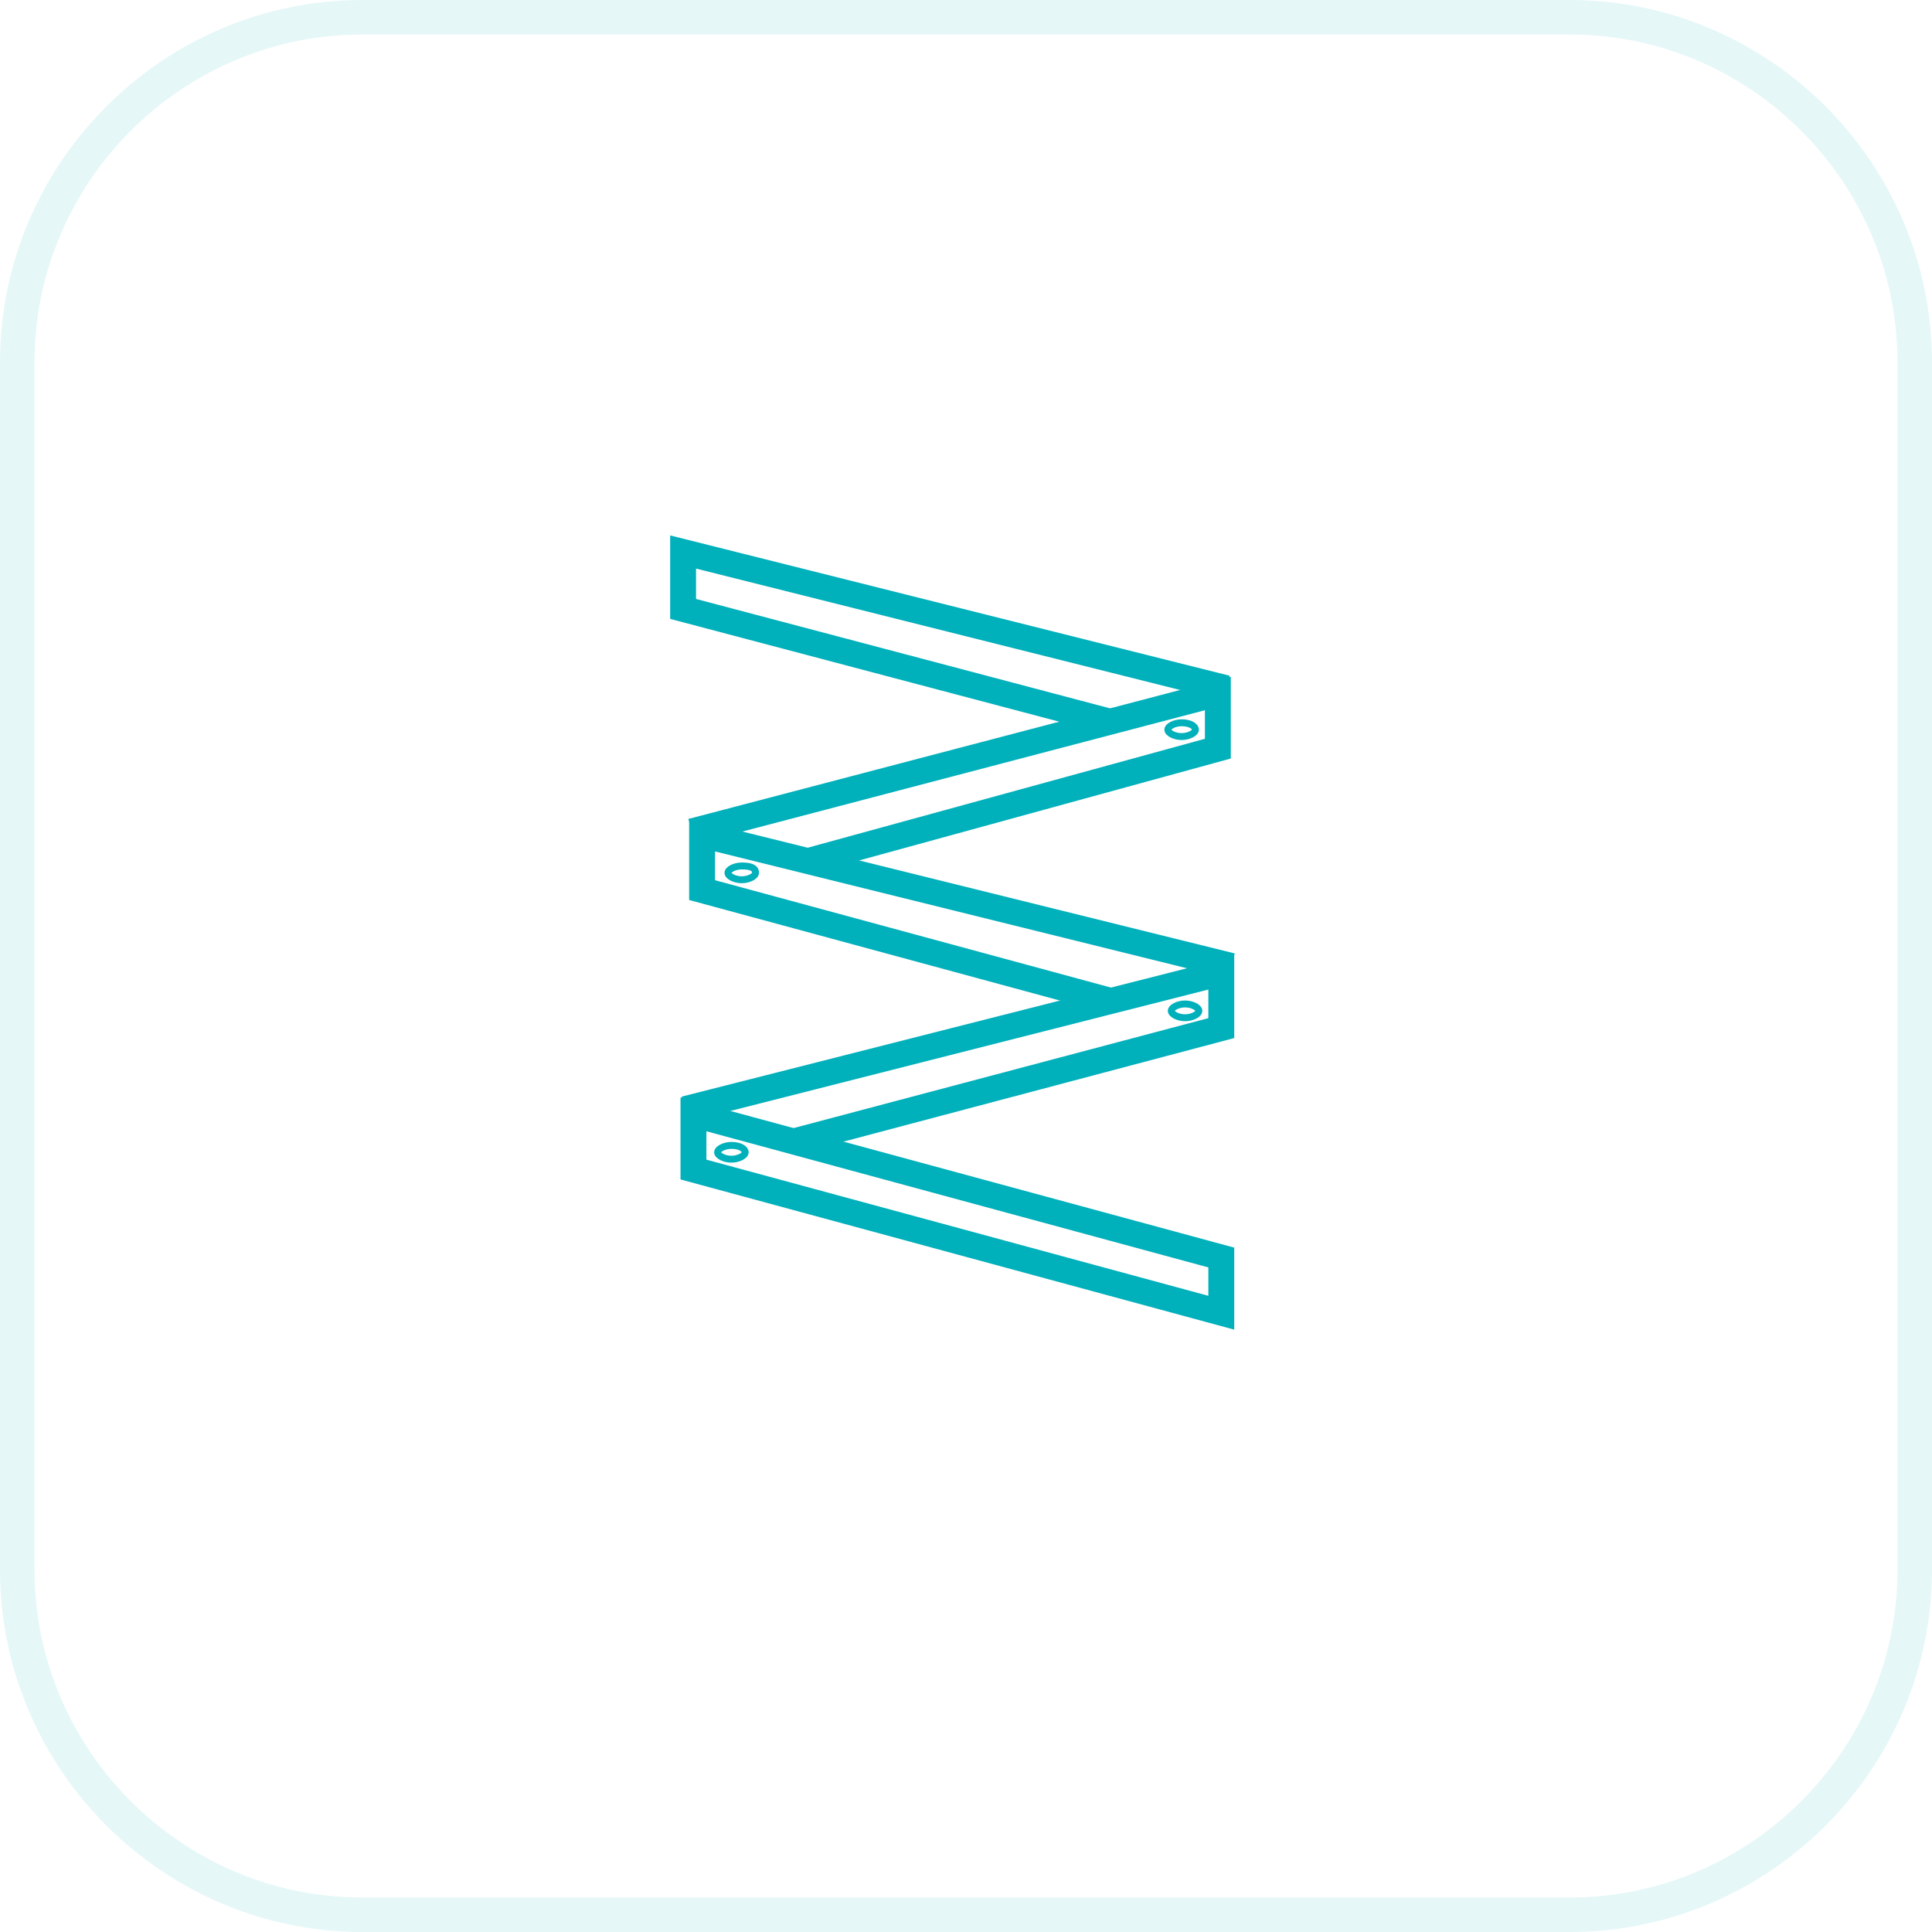 <?xml version="1.0" encoding="utf-8"?>
<!-- Generator: Adobe Illustrator 24.0.3, SVG Export Plug-In . SVG Version: 6.00 Build 0)  -->
<svg version="1.1" id="Calque_1" xmlns="http://www.w3.org/2000/svg" xmlns:xlink="http://www.w3.org/1999/xlink" x="0px" y="0px"
	 viewBox="0 0 112 112" style="enable-background:new 0 0 112 112;" xml:space="preserve">
<style type="text/css">
	.st0{opacity:0.1;fill:none;stroke:#00B0BB;stroke-width:2;enable-background:new    ;}
	.st1{fill:none;stroke:#00B0BB;stroke-width:1.5;stroke-miterlimit:10;}
	.st2{fill:none;stroke:#00B0BB;stroke-width:0.4;stroke-miterlimit:10;}
</style>
<title>adjustability@2x</title>
<desc>Created with Sketch.</desc>
<g id="Group-2">
	<g id="adjustability" transform="translate(0, 196)">
		<path id="Rectangle" class="st0" d="M21-195h70c11,0,20,9,20,20v70c0,11-9,20-20,20H21c-11,0-20-9-20-20v-70C1-186,10-195,21-195z
			"/>
	</g>
</g>
<g>
	<polygon class="st1" points="40.2,67.8 70.8,76.1 70.8,72.9 40.2,64.6 	"/>
	<path class="st2" d="M43.2,66.8c0,0.2-0.4,0.4-0.8,0.4c-0.4,0-0.8-0.2-0.8-0.4c0-0.2,0.4-0.4,0.8-0.4
		C42.9,66.4,43.2,66.6,43.2,66.8z"/>
	<path class="st2" d="M43.8,50.6c0,0.2-0.4,0.4-0.8,0.4c-0.4,0-0.8-0.2-0.8-0.4s0.4-0.4,0.8-0.4C43.5,50.2,43.8,50.3,43.8,50.6z"/>
	<path class="st2" d="M69.5,58.6c0,0.2-0.4,0.4-0.8,0.4s-0.8-0.2-0.8-0.4s0.4-0.4,0.8-0.4S69.5,58.4,69.5,58.6z"/>
	<path class="st2" d="M69.3,42.3c0,0.2-0.4,0.4-0.8,0.4s-0.8-0.2-0.8-0.4s0.4-0.4,0.8-0.4C69,41.9,69.3,42.1,69.3,42.3z"/>
	<polyline class="st1" points="71.4,56 40.7,48.4 40.7,51.6 64.3,58 	"/>
	<polyline class="st1" points="64.2,41.8 39.6,35.3 39.6,32 39.6,32 71.1,39.9 	"/>
	<polyline class="st1" points="45.9,66.2 70.8,59.6 70.8,56.4 39.7,64.3 	"/>
	<polyline class="st1" points="46.9,49.9 70.6,43.4 70.6,40.2 40.1,48.2 	"/>
</g>
</svg>
